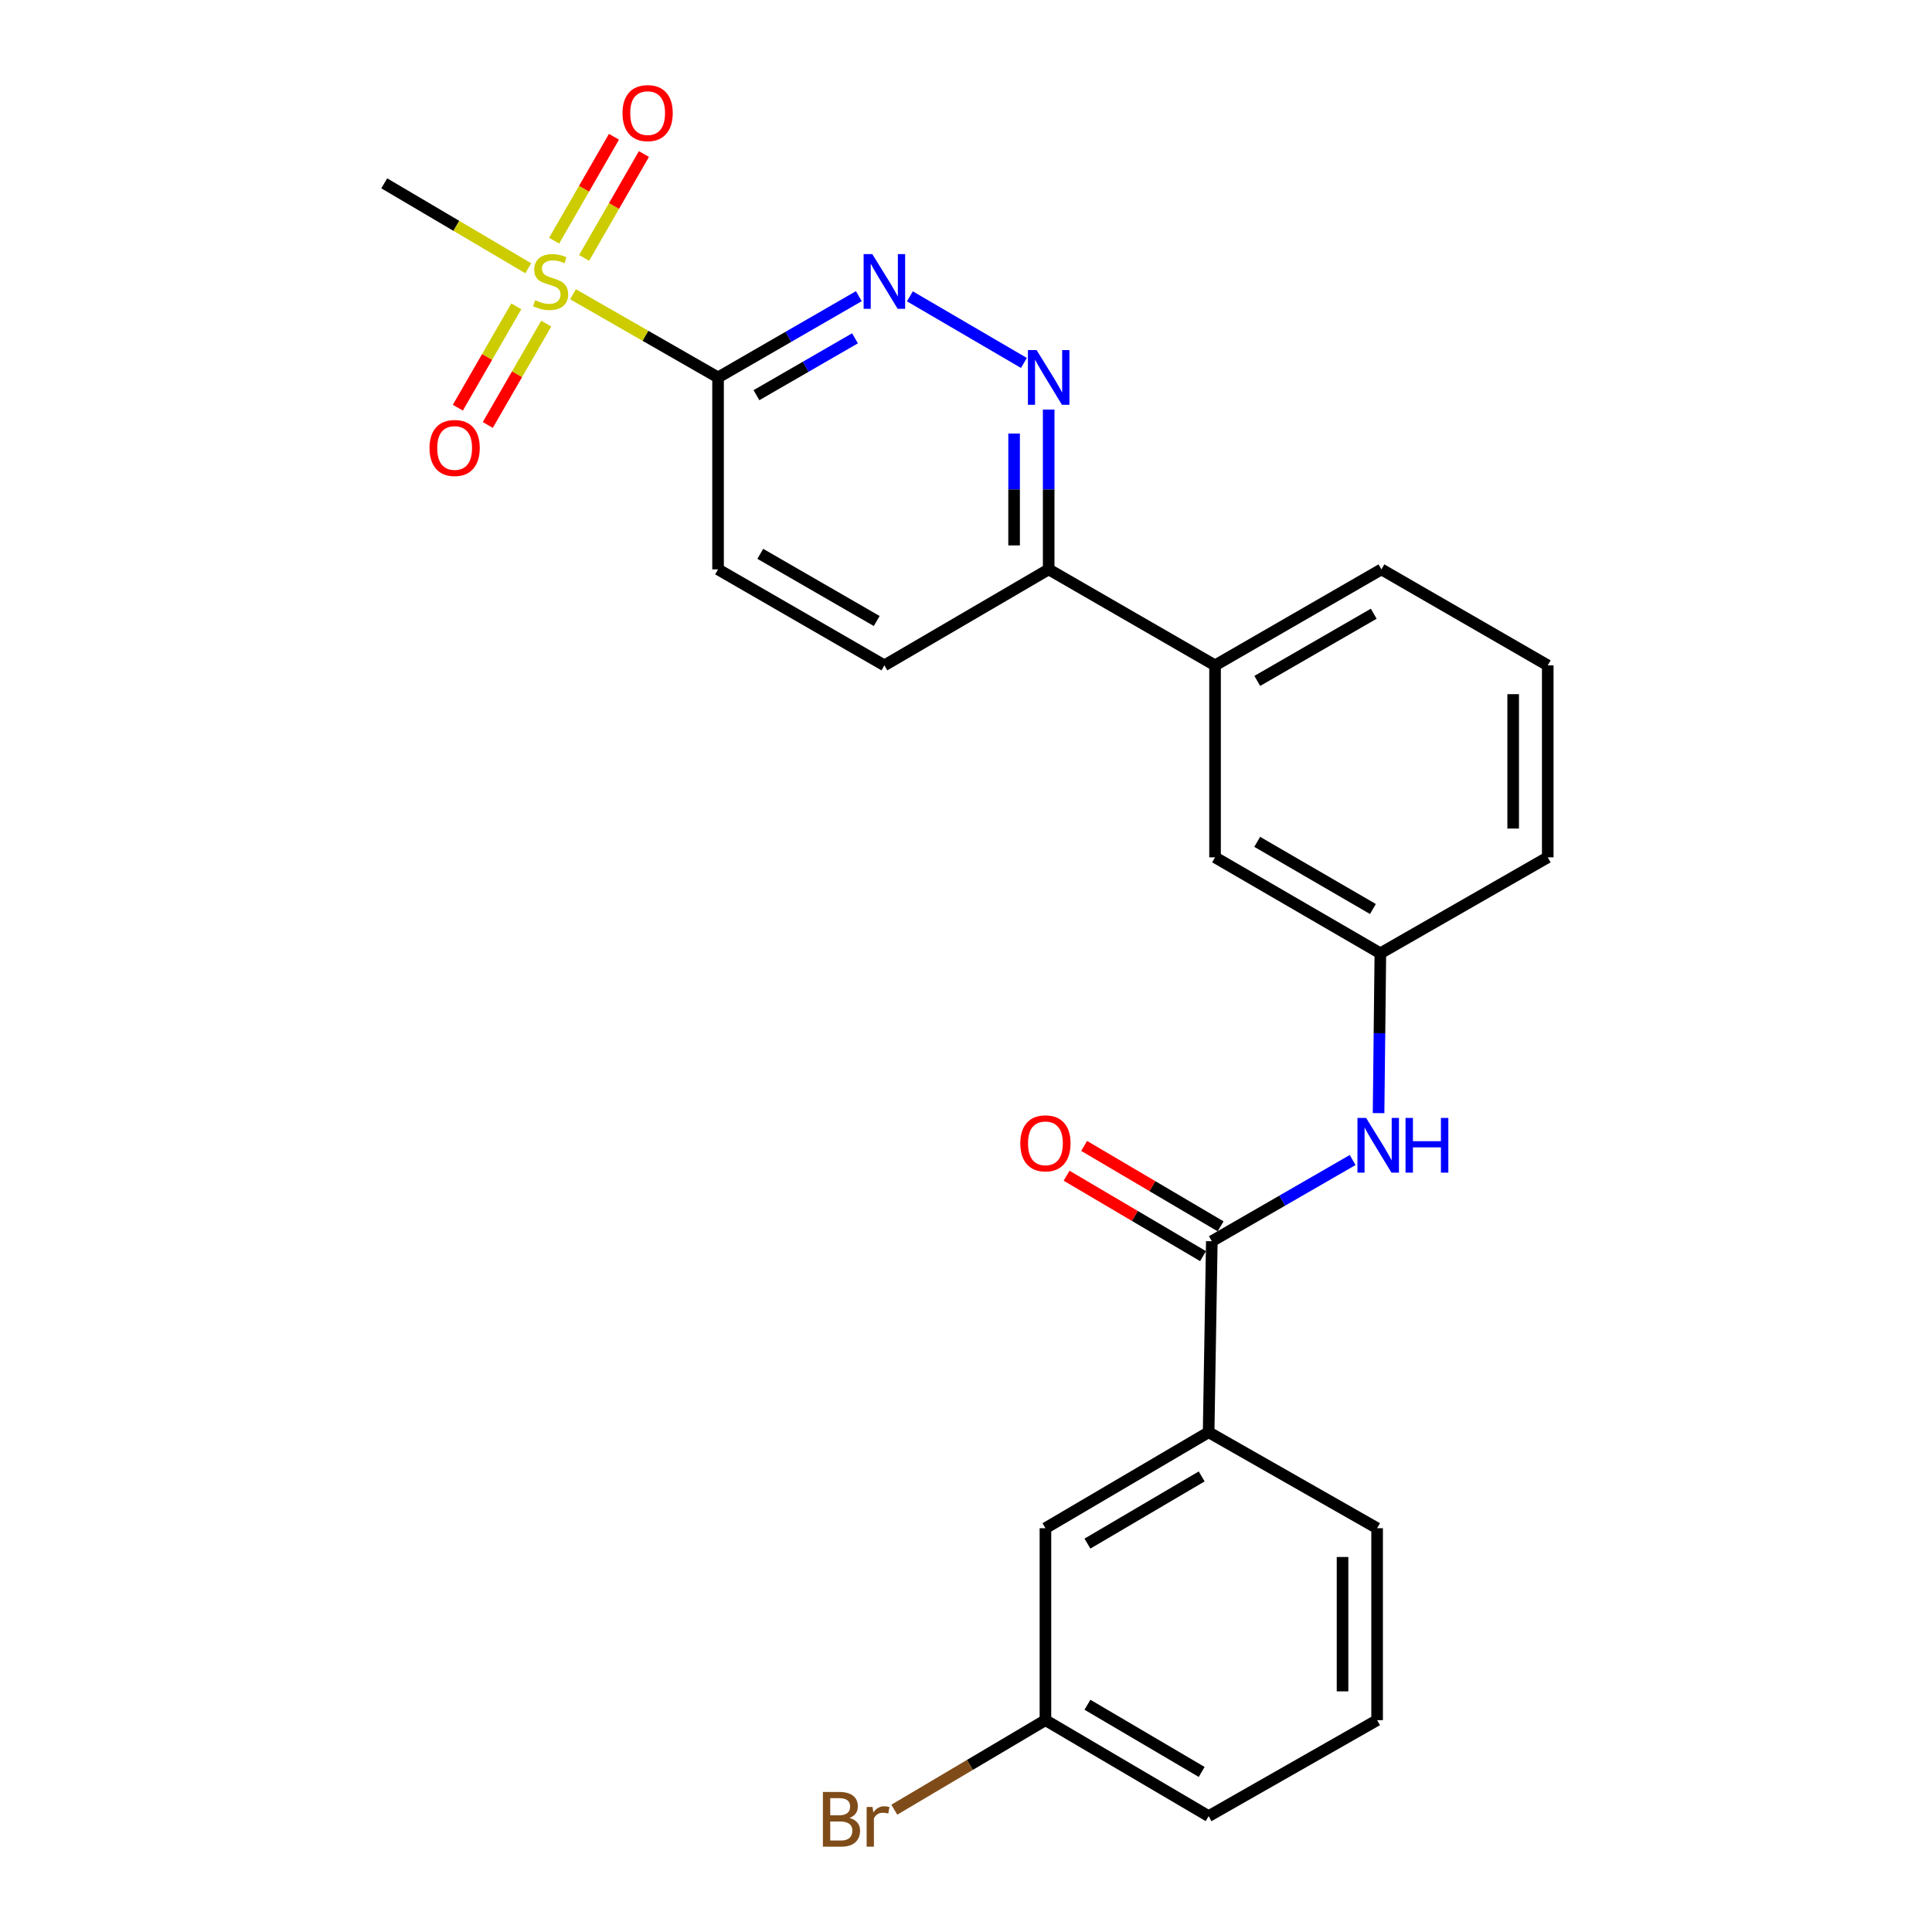 <?xml version='1.0' encoding='iso-8859-1'?>
<svg version='1.1' baseProfile='full'
              xmlns='http://www.w3.org/2000/svg'
                      xmlns:rdkit='http://www.rdkit.org/xml'
                      xmlns:xlink='http://www.w3.org/1999/xlink'
                  xml:space='preserve'
width='1000px' height='1000px' viewBox='0 0 1000 1000'>
<!-- END OF HEADER -->
<rect style='opacity:1.0;fill:#FFFFFF;stroke:none' width='1000' height='1000' x='0' y='0'> </rect>
<path class='bond-0' d='M 296.579,152.306 L 334.12,173.829' style='fill:none;fill-rule:evenodd;stroke:#CCCC00;stroke-width:6px;stroke-linecap:butt;stroke-linejoin:miter;stroke-opacity:1' />
<path class='bond-0' d='M 334.12,173.829 L 371.661,195.352' style='fill:none;fill-rule:evenodd;stroke:#000000;stroke-width:6px;stroke-linecap:butt;stroke-linejoin:miter;stroke-opacity:1' />
<path class='bond-7' d='M 267.232,158.563 L 252.103,184.789' style='fill:none;fill-rule:evenodd;stroke:#CCCC00;stroke-width:6px;stroke-linecap:butt;stroke-linejoin:miter;stroke-opacity:1' />
<path class='bond-7' d='M 252.103,184.789 L 236.973,211.016' style='fill:none;fill-rule:evenodd;stroke:#FF0000;stroke-width:6px;stroke-linecap:butt;stroke-linejoin:miter;stroke-opacity:1' />
<path class='bond-7' d='M 282.734,167.506 L 267.605,193.732' style='fill:none;fill-rule:evenodd;stroke:#CCCC00;stroke-width:6px;stroke-linecap:butt;stroke-linejoin:miter;stroke-opacity:1' />
<path class='bond-7' d='M 267.605,193.732 L 252.475,219.959' style='fill:none;fill-rule:evenodd;stroke:#FF0000;stroke-width:6px;stroke-linecap:butt;stroke-linejoin:miter;stroke-opacity:1' />
<path class='bond-8' d='M 302.334,133.498 L 317.815,106.611' style='fill:none;fill-rule:evenodd;stroke:#CCCC00;stroke-width:6px;stroke-linecap:butt;stroke-linejoin:miter;stroke-opacity:1' />
<path class='bond-8' d='M 317.815,106.611 L 333.296,79.723' style='fill:none;fill-rule:evenodd;stroke:#FF0000;stroke-width:6px;stroke-linecap:butt;stroke-linejoin:miter;stroke-opacity:1' />
<path class='bond-8' d='M 286.825,124.568 L 302.306,97.681' style='fill:none;fill-rule:evenodd;stroke:#CCCC00;stroke-width:6px;stroke-linecap:butt;stroke-linejoin:miter;stroke-opacity:1' />
<path class='bond-8' d='M 302.306,97.681 L 317.786,70.793' style='fill:none;fill-rule:evenodd;stroke:#FF0000;stroke-width:6px;stroke-linecap:butt;stroke-linejoin:miter;stroke-opacity:1' />
<path class='bond-16' d='M 273.422,138.841 L 236.155,116.867' style='fill:none;fill-rule:evenodd;stroke:#CCCC00;stroke-width:6px;stroke-linecap:butt;stroke-linejoin:miter;stroke-opacity:1' />
<path class='bond-16' d='M 236.155,116.867 L 198.889,94.892' style='fill:none;fill-rule:evenodd;stroke:#000000;stroke-width:6px;stroke-linecap:butt;stroke-linejoin:miter;stroke-opacity:1' />
<path class='bond-1' d='M 371.661,195.352 L 408.095,174.327' style='fill:none;fill-rule:evenodd;stroke:#000000;stroke-width:6px;stroke-linecap:butt;stroke-linejoin:miter;stroke-opacity:1' />
<path class='bond-1' d='M 408.095,174.327 L 444.529,153.301' style='fill:none;fill-rule:evenodd;stroke:#0000FF;stroke-width:6px;stroke-linecap:butt;stroke-linejoin:miter;stroke-opacity:1' />
<path class='bond-1' d='M 391.536,204.545 L 417.04,189.827' style='fill:none;fill-rule:evenodd;stroke:#000000;stroke-width:6px;stroke-linecap:butt;stroke-linejoin:miter;stroke-opacity:1' />
<path class='bond-1' d='M 417.04,189.827 L 442.544,175.109' style='fill:none;fill-rule:evenodd;stroke:#0000FF;stroke-width:6px;stroke-linecap:butt;stroke-linejoin:miter;stroke-opacity:1' />
<path class='bond-10' d='M 371.661,195.352 L 371.661,294.708' style='fill:none;fill-rule:evenodd;stroke:#000000;stroke-width:6px;stroke-linecap:butt;stroke-linejoin:miter;stroke-opacity:1' />
<path class='bond-3' d='M 470.956,153.382 L 529.973,187.862' style='fill:none;fill-rule:evenodd;stroke:#0000FF;stroke-width:6px;stroke-linecap:butt;stroke-linejoin:miter;stroke-opacity:1' />
<path class='bond-2' d='M 627.235,642.461 L 663.684,621.442' style='fill:none;fill-rule:evenodd;stroke:#000000;stroke-width:6px;stroke-linecap:butt;stroke-linejoin:miter;stroke-opacity:1' />
<path class='bond-2' d='M 663.684,621.442 L 700.133,600.424' style='fill:none;fill-rule:evenodd;stroke:#0000FF;stroke-width:6px;stroke-linecap:butt;stroke-linejoin:miter;stroke-opacity:1' />
<path class='bond-5' d='M 627.235,642.461 L 625.585,741.32' style='fill:none;fill-rule:evenodd;stroke:#000000;stroke-width:6px;stroke-linecap:butt;stroke-linejoin:miter;stroke-opacity:1' />
<path class='bond-12' d='M 631.779,634.751 L 596.467,613.94' style='fill:none;fill-rule:evenodd;stroke:#000000;stroke-width:6px;stroke-linecap:butt;stroke-linejoin:miter;stroke-opacity:1' />
<path class='bond-12' d='M 596.467,613.94 L 561.155,593.129' style='fill:none;fill-rule:evenodd;stroke:#FF0000;stroke-width:6px;stroke-linecap:butt;stroke-linejoin:miter;stroke-opacity:1' />
<path class='bond-12' d='M 622.692,650.17 L 587.38,629.358' style='fill:none;fill-rule:evenodd;stroke:#000000;stroke-width:6px;stroke-linecap:butt;stroke-linejoin:miter;stroke-opacity:1' />
<path class='bond-12' d='M 587.38,629.358 L 552.068,608.547' style='fill:none;fill-rule:evenodd;stroke:#FF0000;stroke-width:6px;stroke-linecap:butt;stroke-linejoin:miter;stroke-opacity:1' />
<path class='bond-25' d='M 542.793,211.996 L 542.793,253.352' style='fill:none;fill-rule:evenodd;stroke:#0000FF;stroke-width:6px;stroke-linecap:butt;stroke-linejoin:miter;stroke-opacity:1' />
<path class='bond-25' d='M 542.793,253.352 L 542.793,294.708' style='fill:none;fill-rule:evenodd;stroke:#000000;stroke-width:6px;stroke-linecap:butt;stroke-linejoin:miter;stroke-opacity:1' />
<path class='bond-25' d='M 524.896,224.403 L 524.896,253.352' style='fill:none;fill-rule:evenodd;stroke:#0000FF;stroke-width:6px;stroke-linecap:butt;stroke-linejoin:miter;stroke-opacity:1' />
<path class='bond-25' d='M 524.896,253.352 L 524.896,282.302' style='fill:none;fill-rule:evenodd;stroke:#000000;stroke-width:6px;stroke-linecap:butt;stroke-linejoin:miter;stroke-opacity:1' />
<path class='bond-4' d='M 713.545,576.153 L 714.008,534.792' style='fill:none;fill-rule:evenodd;stroke:#0000FF;stroke-width:6px;stroke-linecap:butt;stroke-linejoin:miter;stroke-opacity:1' />
<path class='bond-4' d='M 714.008,534.792 L 714.472,493.431' style='fill:none;fill-rule:evenodd;stroke:#000000;stroke-width:6px;stroke-linecap:butt;stroke-linejoin:miter;stroke-opacity:1' />
<path class='bond-14' d='M 625.585,741.32 L 541.113,790.993' style='fill:none;fill-rule:evenodd;stroke:#000000;stroke-width:6px;stroke-linecap:butt;stroke-linejoin:miter;stroke-opacity:1' />
<path class='bond-14' d='M 621.986,764.198 L 562.855,798.969' style='fill:none;fill-rule:evenodd;stroke:#000000;stroke-width:6px;stroke-linecap:butt;stroke-linejoin:miter;stroke-opacity:1' />
<path class='bond-19' d='M 625.585,741.32 L 712.791,790.993' style='fill:none;fill-rule:evenodd;stroke:#000000;stroke-width:6px;stroke-linecap:butt;stroke-linejoin:miter;stroke-opacity:1' />
<path class='bond-6' d='M 542.793,294.708 L 457.754,344.392' style='fill:none;fill-rule:evenodd;stroke:#000000;stroke-width:6px;stroke-linecap:butt;stroke-linejoin:miter;stroke-opacity:1' />
<path class='bond-9' d='M 542.793,294.708 L 628.906,344.392' style='fill:none;fill-rule:evenodd;stroke:#000000;stroke-width:6px;stroke-linecap:butt;stroke-linejoin:miter;stroke-opacity:1' />
<path class='bond-13' d='M 628.906,344.392 L 628.906,443.758' style='fill:none;fill-rule:evenodd;stroke:#000000;stroke-width:6px;stroke-linecap:butt;stroke-linejoin:miter;stroke-opacity:1' />
<path class='bond-20' d='M 628.906,344.392 L 715.019,294.708' style='fill:none;fill-rule:evenodd;stroke:#000000;stroke-width:6px;stroke-linecap:butt;stroke-linejoin:miter;stroke-opacity:1' />
<path class='bond-20' d='M 650.766,352.441 L 711.045,317.663' style='fill:none;fill-rule:evenodd;stroke:#000000;stroke-width:6px;stroke-linecap:butt;stroke-linejoin:miter;stroke-opacity:1' />
<path class='bond-15' d='M 371.661,294.708 L 457.754,344.392' style='fill:none;fill-rule:evenodd;stroke:#000000;stroke-width:6px;stroke-linecap:butt;stroke-linejoin:miter;stroke-opacity:1' />
<path class='bond-15' d='M 393.52,286.66 L 453.785,321.438' style='fill:none;fill-rule:evenodd;stroke:#000000;stroke-width:6px;stroke-linecap:butt;stroke-linejoin:miter;stroke-opacity:1' />
<path class='bond-11' d='M 714.472,493.431 L 628.906,443.758' style='fill:none;fill-rule:evenodd;stroke:#000000;stroke-width:6px;stroke-linecap:butt;stroke-linejoin:miter;stroke-opacity:1' />
<path class='bond-11' d='M 710.622,470.502 L 650.726,435.731' style='fill:none;fill-rule:evenodd;stroke:#000000;stroke-width:6px;stroke-linecap:butt;stroke-linejoin:miter;stroke-opacity:1' />
<path class='bond-26' d='M 714.472,493.431 L 801.111,443.758' style='fill:none;fill-rule:evenodd;stroke:#000000;stroke-width:6px;stroke-linecap:butt;stroke-linejoin:miter;stroke-opacity:1' />
<path class='bond-17' d='M 541.113,790.993 L 541.113,890.349' style='fill:none;fill-rule:evenodd;stroke:#000000;stroke-width:6px;stroke-linecap:butt;stroke-linejoin:miter;stroke-opacity:1' />
<path class='bond-18' d='M 541.113,890.349 L 502.002,913.522' style='fill:none;fill-rule:evenodd;stroke:#000000;stroke-width:6px;stroke-linecap:butt;stroke-linejoin:miter;stroke-opacity:1' />
<path class='bond-18' d='M 502.002,913.522 L 462.891,936.695' style='fill:none;fill-rule:evenodd;stroke:#7F4C19;stroke-width:6px;stroke-linecap:butt;stroke-linejoin:miter;stroke-opacity:1' />
<path class='bond-27' d='M 541.113,890.349 L 625.585,940.032' style='fill:none;fill-rule:evenodd;stroke:#000000;stroke-width:6px;stroke-linecap:butt;stroke-linejoin:miter;stroke-opacity:1' />
<path class='bond-27' d='M 562.857,882.375 L 621.987,917.154' style='fill:none;fill-rule:evenodd;stroke:#000000;stroke-width:6px;stroke-linecap:butt;stroke-linejoin:miter;stroke-opacity:1' />
<path class='bond-22' d='M 712.791,790.993 L 712.791,890.349' style='fill:none;fill-rule:evenodd;stroke:#000000;stroke-width:6px;stroke-linecap:butt;stroke-linejoin:miter;stroke-opacity:1' />
<path class='bond-22' d='M 694.895,805.896 L 694.895,875.446' style='fill:none;fill-rule:evenodd;stroke:#000000;stroke-width:6px;stroke-linecap:butt;stroke-linejoin:miter;stroke-opacity:1' />
<path class='bond-21' d='M 715.019,294.708 L 801.111,344.392' style='fill:none;fill-rule:evenodd;stroke:#000000;stroke-width:6px;stroke-linecap:butt;stroke-linejoin:miter;stroke-opacity:1' />
<path class='bond-23' d='M 801.111,344.392 L 801.111,443.758' style='fill:none;fill-rule:evenodd;stroke:#000000;stroke-width:6px;stroke-linecap:butt;stroke-linejoin:miter;stroke-opacity:1' />
<path class='bond-23' d='M 783.215,359.296 L 783.215,428.853' style='fill:none;fill-rule:evenodd;stroke:#000000;stroke-width:6px;stroke-linecap:butt;stroke-linejoin:miter;stroke-opacity:1' />
<path class='bond-24' d='M 712.791,890.349 L 625.585,940.032' style='fill:none;fill-rule:evenodd;stroke:#000000;stroke-width:6px;stroke-linecap:butt;stroke-linejoin:miter;stroke-opacity:1' />
<path  class='atom-0' d='M 277.001 155.389
Q 277.321 155.509, 278.641 156.069
Q 279.961 156.629, 281.401 156.989
Q 282.881 157.309, 284.321 157.309
Q 287.001 157.309, 288.561 156.029
Q 290.121 154.709, 290.121 152.429
Q 290.121 150.869, 289.321 149.909
Q 288.561 148.949, 287.361 148.429
Q 286.161 147.909, 284.161 147.309
Q 281.641 146.549, 280.121 145.829
Q 278.641 145.109, 277.561 143.589
Q 276.521 142.069, 276.521 139.509
Q 276.521 135.949, 278.921 133.749
Q 281.361 131.549, 286.161 131.549
Q 289.441 131.549, 293.161 133.109
L 292.241 136.189
Q 288.841 134.789, 286.281 134.789
Q 283.521 134.789, 282.001 135.949
Q 280.481 137.069, 280.521 139.029
Q 280.521 140.549, 281.281 141.469
Q 282.081 142.389, 283.201 142.909
Q 284.361 143.429, 286.281 144.029
Q 288.841 144.829, 290.361 145.629
Q 291.881 146.429, 292.961 148.069
Q 294.081 149.669, 294.081 152.429
Q 294.081 156.349, 291.441 158.469
Q 288.841 160.549, 284.481 160.549
Q 281.961 160.549, 280.041 159.989
Q 278.161 159.469, 275.921 158.549
L 277.001 155.389
' fill='#CCCC00'/>
<path  class='atom-2' d='M 451.494 131.509
L 460.774 146.509
Q 461.694 147.989, 463.174 150.669
Q 464.654 153.349, 464.734 153.509
L 464.734 131.509
L 468.494 131.509
L 468.494 159.829
L 464.614 159.829
L 454.654 143.429
Q 453.494 141.509, 452.254 139.309
Q 451.054 137.109, 450.694 136.429
L 450.694 159.829
L 447.014 159.829
L 447.014 131.509
L 451.494 131.509
' fill='#0000FF'/>
<path  class='atom-4' d='M 536.533 181.192
L 545.813 196.192
Q 546.733 197.672, 548.213 200.352
Q 549.693 203.032, 549.773 203.192
L 549.773 181.192
L 553.533 181.192
L 553.533 209.512
L 549.653 209.512
L 539.693 193.112
Q 538.533 191.192, 537.293 188.992
Q 536.093 186.792, 535.733 186.112
L 535.733 209.512
L 532.053 209.512
L 532.053 181.192
L 536.533 181.192
' fill='#0000FF'/>
<path  class='atom-5' d='M 707.098 578.637
L 716.378 593.637
Q 717.298 595.117, 718.778 597.797
Q 720.258 600.477, 720.338 600.637
L 720.338 578.637
L 724.098 578.637
L 724.098 606.957
L 720.218 606.957
L 710.258 590.557
Q 709.098 588.637, 707.858 586.437
Q 706.658 584.237, 706.298 583.557
L 706.298 606.957
L 702.618 606.957
L 702.618 578.637
L 707.098 578.637
' fill='#0000FF'/>
<path  class='atom-5' d='M 727.498 578.637
L 731.338 578.637
L 731.338 590.677
L 745.818 590.677
L 745.818 578.637
L 749.658 578.637
L 749.658 606.957
L 745.818 606.957
L 745.818 593.877
L 731.338 593.877
L 731.338 606.957
L 727.498 606.957
L 727.498 578.637
' fill='#0000FF'/>
<path  class='atom-8' d='M 222.318 231.872
Q 222.318 225.072, 225.678 221.272
Q 229.038 217.472, 235.318 217.472
Q 241.598 217.472, 244.958 221.272
Q 248.318 225.072, 248.318 231.872
Q 248.318 238.752, 244.918 242.672
Q 241.518 246.552, 235.318 246.552
Q 229.078 246.552, 225.678 242.672
Q 222.318 238.792, 222.318 231.872
M 235.318 243.352
Q 239.638 243.352, 241.958 240.472
Q 244.318 237.552, 244.318 231.872
Q 244.318 226.312, 241.958 223.512
Q 239.638 220.672, 235.318 220.672
Q 230.998 220.672, 228.638 223.472
Q 226.318 226.272, 226.318 231.872
Q 226.318 237.592, 228.638 240.472
Q 230.998 243.352, 235.318 243.352
' fill='#FF0000'/>
<path  class='atom-9' d='M 322.211 58.542
Q 322.211 51.742, 325.571 47.943
Q 328.931 44.142, 335.211 44.142
Q 341.491 44.142, 344.851 47.943
Q 348.211 51.742, 348.211 58.542
Q 348.211 65.422, 344.811 69.343
Q 341.411 73.222, 335.211 73.222
Q 328.971 73.222, 325.571 69.343
Q 322.211 65.463, 322.211 58.542
M 335.211 70.022
Q 339.531 70.022, 341.851 67.142
Q 344.211 64.222, 344.211 58.542
Q 344.211 52.983, 341.851 50.182
Q 339.531 47.343, 335.211 47.343
Q 330.891 47.343, 328.531 50.142
Q 326.211 52.943, 326.211 58.542
Q 326.211 64.263, 328.531 67.142
Q 330.891 70.022, 335.211 70.022
' fill='#FF0000'/>
<path  class='atom-13' d='M 528.113 591.784
Q 528.113 584.984, 531.473 581.184
Q 534.833 577.384, 541.113 577.384
Q 547.393 577.384, 550.753 581.184
Q 554.113 584.984, 554.113 591.784
Q 554.113 598.664, 550.713 602.584
Q 547.313 606.464, 541.113 606.464
Q 534.873 606.464, 531.473 602.584
Q 528.113 598.704, 528.113 591.784
M 541.113 603.264
Q 545.433 603.264, 547.753 600.384
Q 550.113 597.464, 550.113 591.784
Q 550.113 586.224, 547.753 583.424
Q 545.433 580.584, 541.113 580.584
Q 536.793 580.584, 534.433 583.384
Q 532.113 586.184, 532.113 591.784
Q 532.113 597.504, 534.433 600.384
Q 536.793 603.264, 541.113 603.264
' fill='#FF0000'/>
<path  class='atom-19' d='M 439.693 940.963
Q 442.413 941.723, 443.773 943.403
Q 445.173 945.043, 445.173 947.483
Q 445.173 951.403, 442.653 953.643
Q 440.173 955.843, 435.453 955.843
L 425.933 955.843
L 425.933 927.523
L 434.293 927.523
Q 439.133 927.523, 441.573 929.483
Q 444.013 931.443, 444.013 935.043
Q 444.013 939.323, 439.693 940.963
M 429.733 930.723
L 429.733 939.603
L 434.293 939.603
Q 437.093 939.603, 438.533 938.483
Q 440.013 937.323, 440.013 935.043
Q 440.013 930.723, 434.293 930.723
L 429.733 930.723
M 435.453 952.643
Q 438.213 952.643, 439.693 951.323
Q 441.173 950.003, 441.173 947.483
Q 441.173 945.163, 439.533 944.003
Q 437.933 942.803, 434.853 942.803
L 429.733 942.803
L 429.733 952.643
L 435.453 952.643
' fill='#7F4C19'/>
<path  class='atom-19' d='M 451.613 935.283
L 452.053 938.123
Q 454.213 934.923, 457.733 934.923
Q 458.853 934.923, 460.373 935.323
L 459.773 938.683
Q 458.053 938.283, 457.093 938.283
Q 455.413 938.283, 454.293 938.963
Q 453.213 939.603, 452.333 941.163
L 452.333 955.843
L 448.573 955.843
L 448.573 935.283
L 451.613 935.283
' fill='#7F4C19'/>
</svg>
